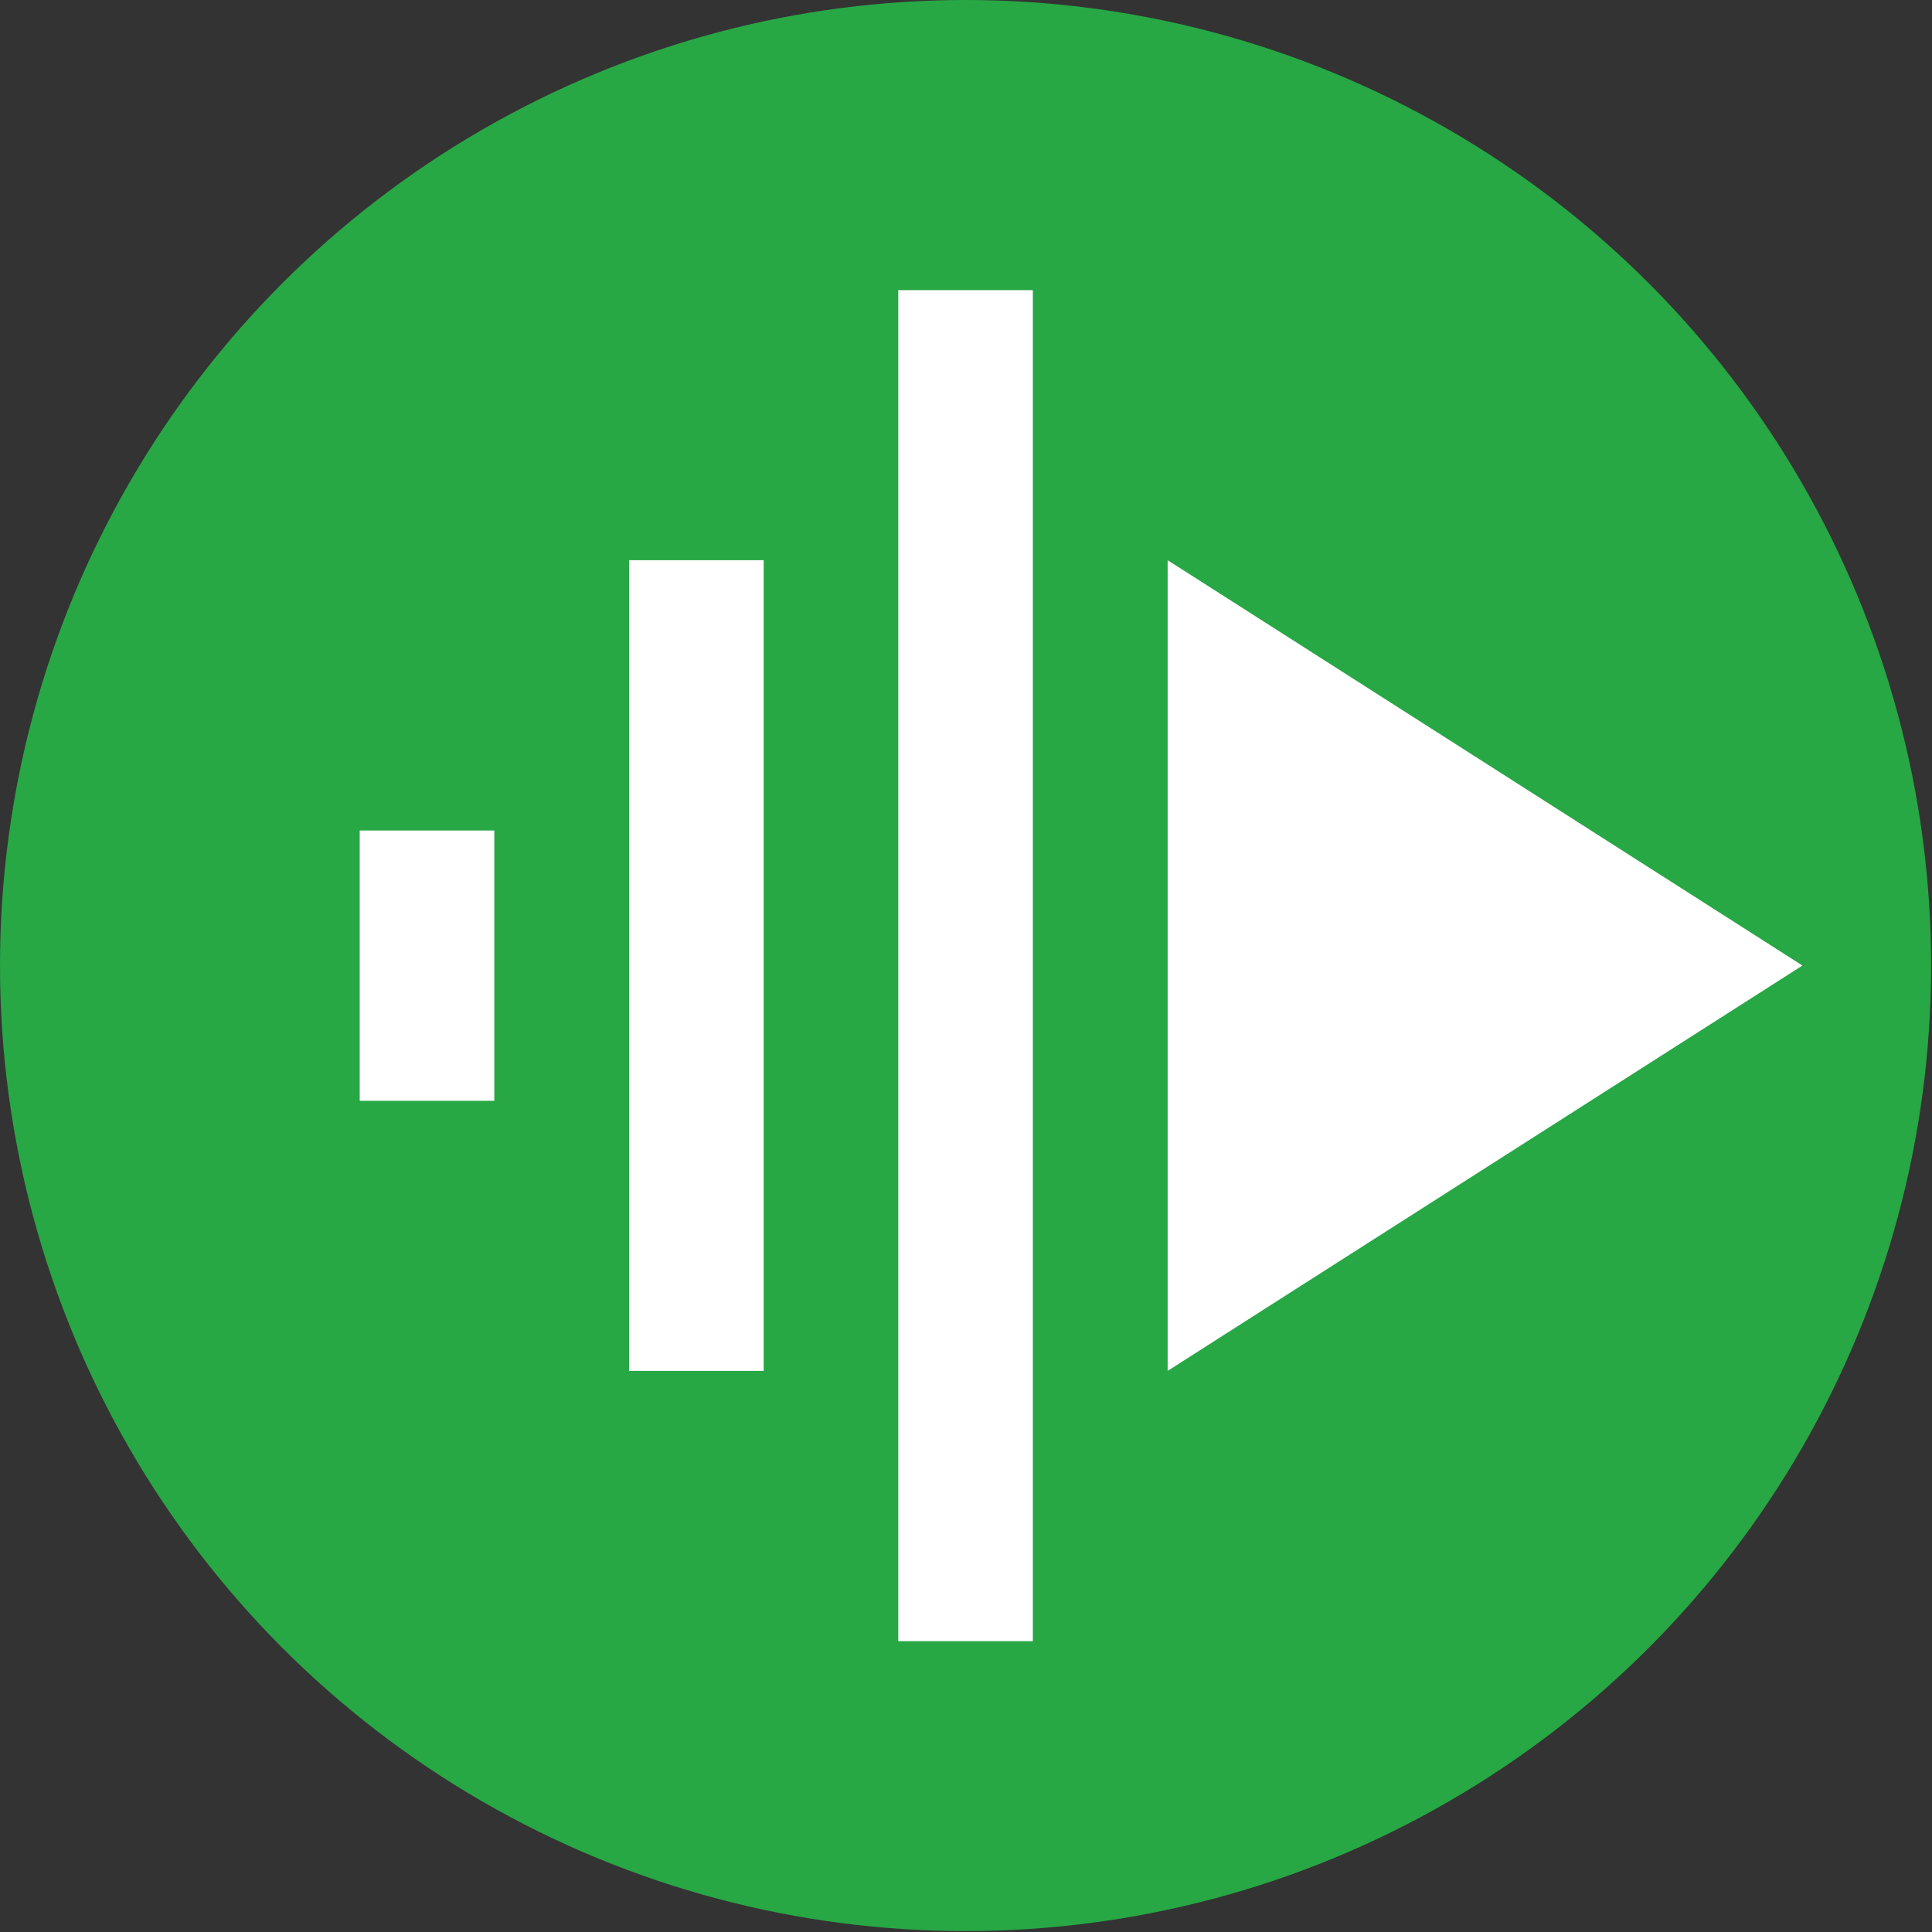 <svg xmlns="http://www.w3.org/2000/svg" version="1.1" viewBox="0 0 8.47 8.47">
<rect x="0" y="0" width="8.47" height="8.47" fill="#333333" stroke="none"/>
<ellipse cx="4.233" cy="4.233" rx="4.233" ry="4.233" fill="#28a745"/>
<path d="m1.577 4.826h0.59v-1.185h-0.59z" fill="#fff" stroke-width=".265"/>
<path d="m3.938 7.195h0.59v-5.923h-0.59z" fill="#fff" stroke-width=".265"/>
<path d="m2.758 6.01h0.59v-3.554h-0.59z" fill="#fff" stroke-width=".265"/>
<path d="m5.119 2.456v3.554l2.783-1.777z" fill="#fff" stroke-width=".265"/>
</svg>